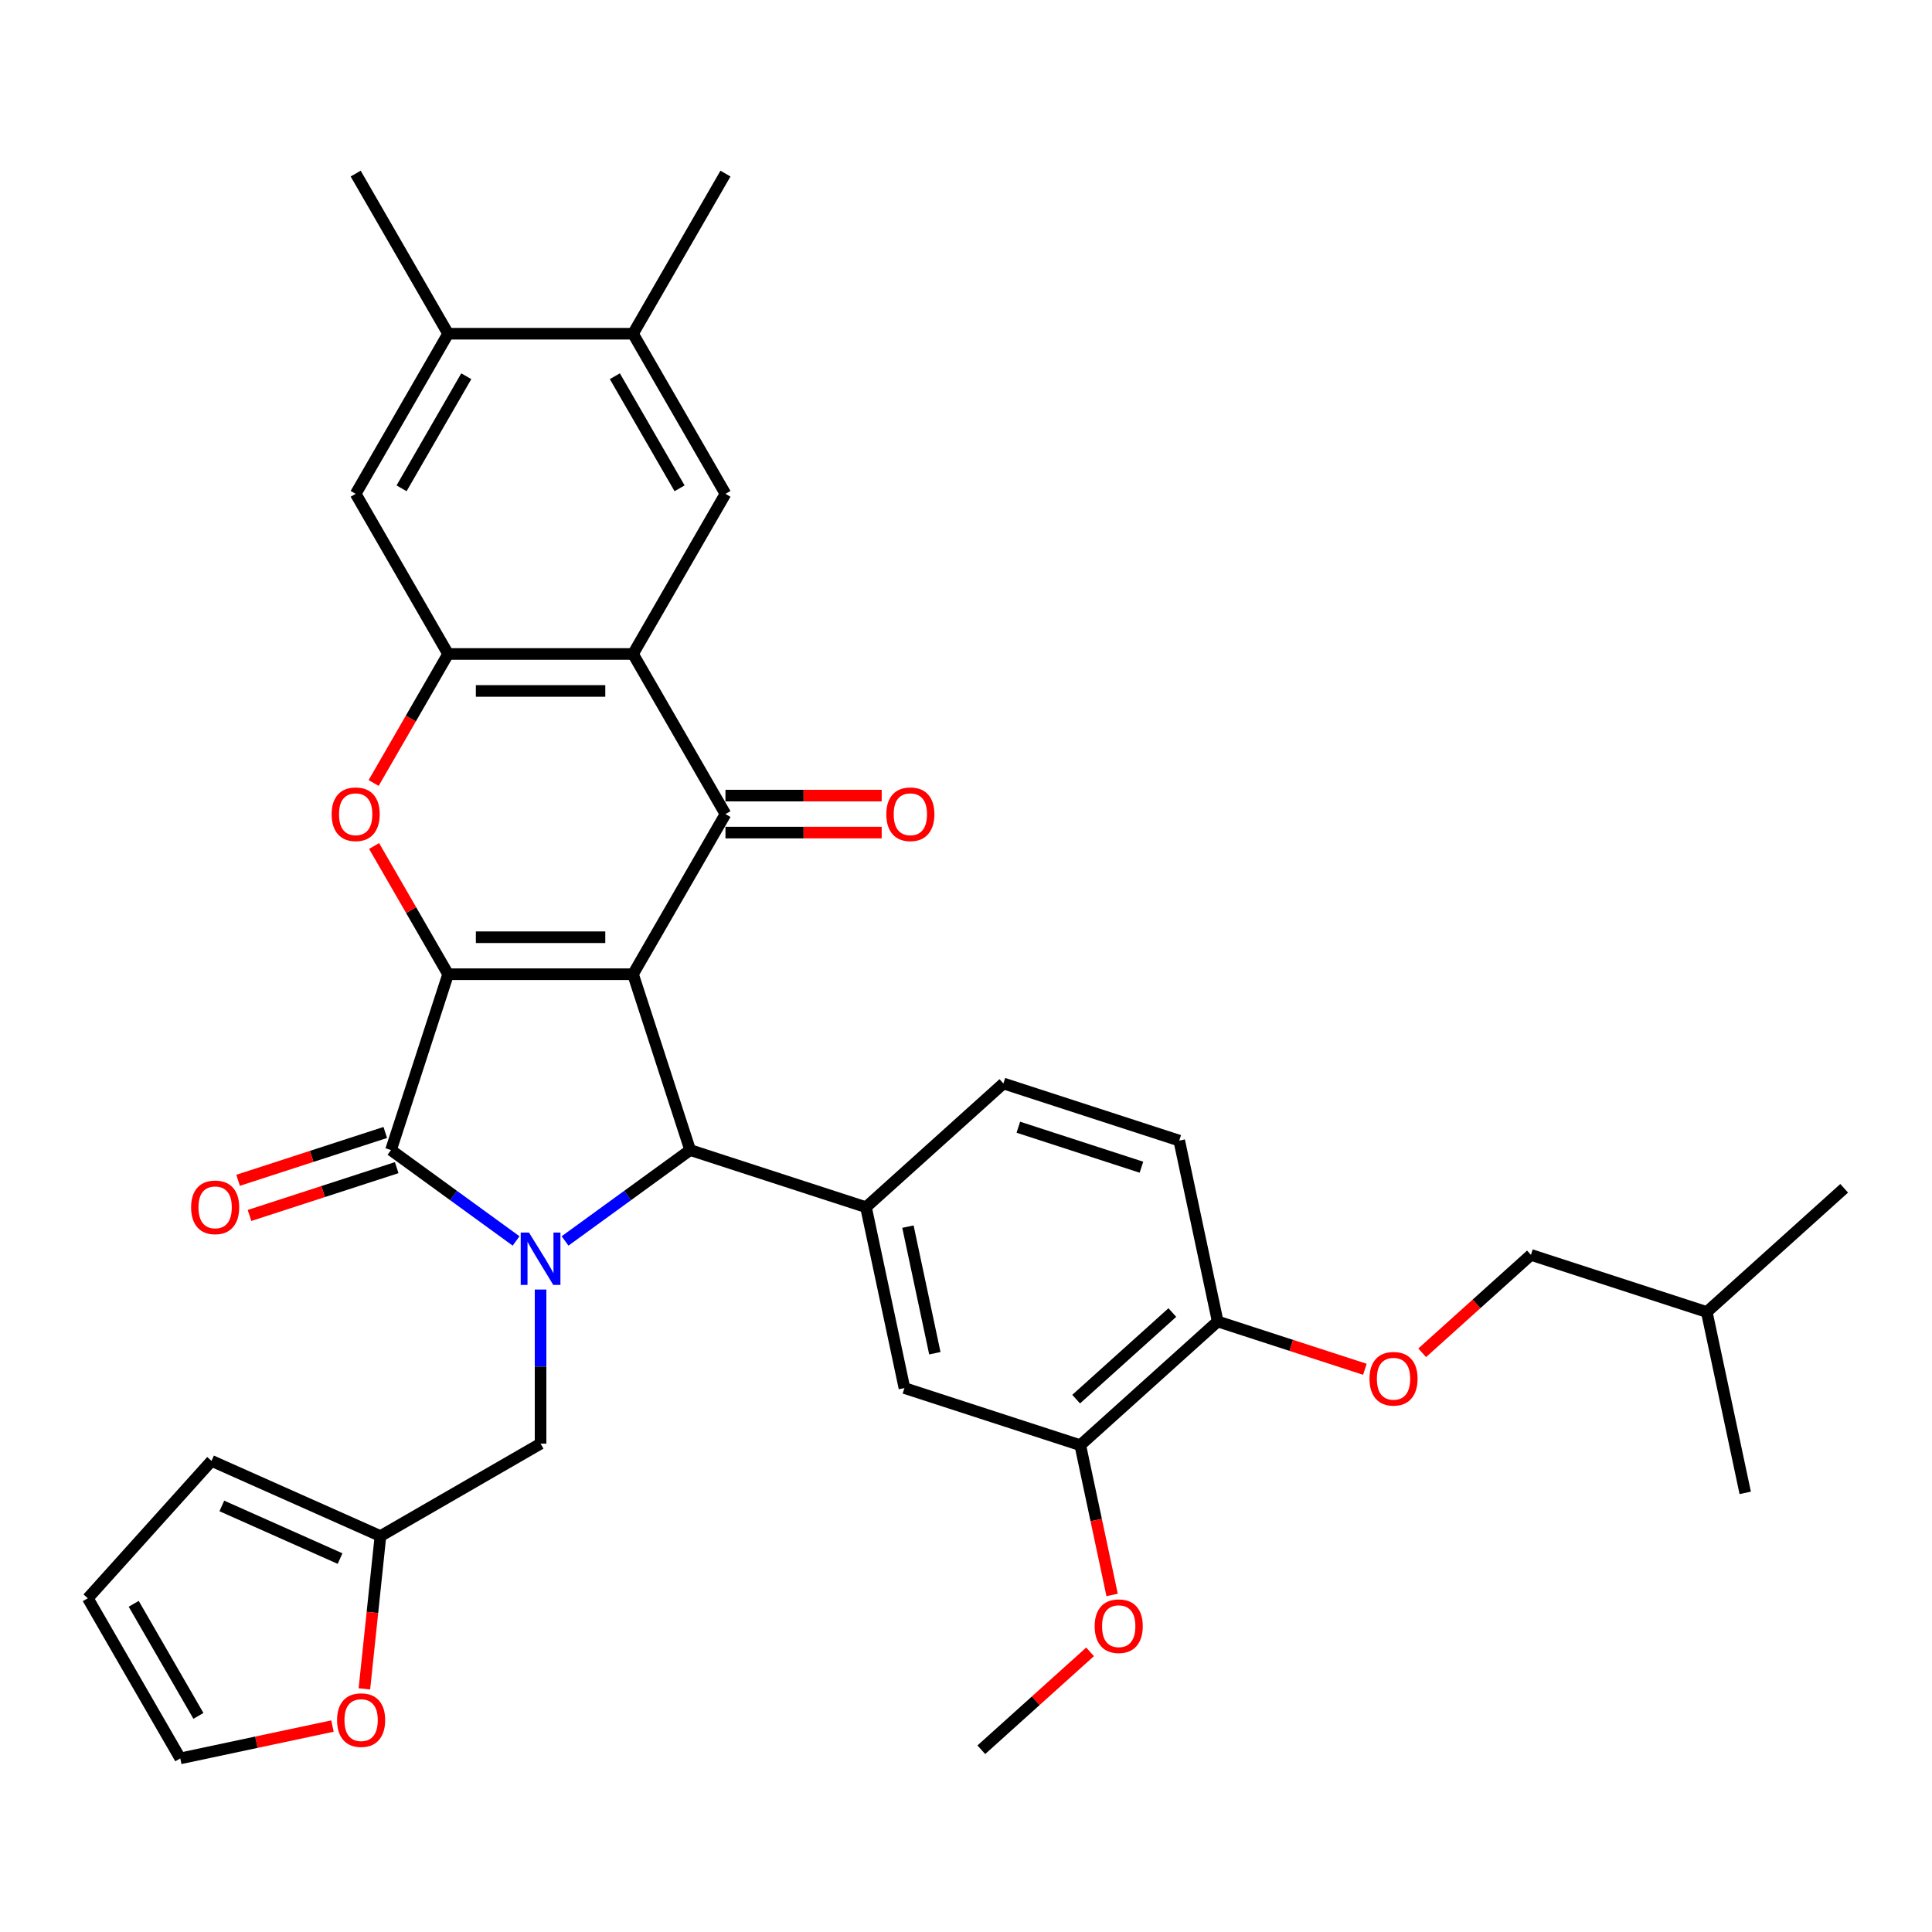 <?xml version='1.0' encoding='iso-8859-1'?>
<svg version='1.1' baseProfile='full'
              xmlns='http://www.w3.org/2000/svg'
                      xmlns:rdkit='http://www.rdkit.org/xml'
                      xmlns:xlink='http://www.w3.org/1999/xlink'
                  xml:space='preserve'
width='1000px' height='1000px' viewBox='0 0 1000 1000'>
<!-- END OF HEADER -->
<rect style='opacity:1.0;fill:#FFFFFF;stroke:none' width='1000' height='1000' x='0' y='0'> </rect>
<path class='bond-0' d='M 327.648,504.252 L 231.947,504.252' style='fill:none;fill-rule:evenodd;stroke:#000000;stroke-width:6px;stroke-linecap:butt;stroke-linejoin:miter;stroke-opacity:1' />
<path class='bond-0' d='M 313.293,485.111 L 246.302,485.111' style='fill:none;fill-rule:evenodd;stroke:#000000;stroke-width:6px;stroke-linecap:butt;stroke-linejoin:miter;stroke-opacity:1' />
<path class='bond-3' d='M 327.648,504.252 L 357.221,595.269' style='fill:none;fill-rule:evenodd;stroke:#000000;stroke-width:6px;stroke-linecap:butt;stroke-linejoin:miter;stroke-opacity:1' />
<path class='bond-4' d='M 327.648,504.252 L 375.498,421.372' style='fill:none;fill-rule:evenodd;stroke:#000000;stroke-width:6px;stroke-linecap:butt;stroke-linejoin:miter;stroke-opacity:1' />
<path class='bond-2' d='M 231.947,504.252 L 202.374,595.269' style='fill:none;fill-rule:evenodd;stroke:#000000;stroke-width:6px;stroke-linecap:butt;stroke-linejoin:miter;stroke-opacity:1' />
<path class='bond-6' d='M 231.947,504.252 L 212.79,471.071' style='fill:none;fill-rule:evenodd;stroke:#000000;stroke-width:6px;stroke-linecap:butt;stroke-linejoin:miter;stroke-opacity:1' />
<path class='bond-6' d='M 212.79,471.071 L 193.633,437.89' style='fill:none;fill-rule:evenodd;stroke:#FF0000;stroke-width:6px;stroke-linecap:butt;stroke-linejoin:miter;stroke-opacity:1' />
<path class='bond-1' d='M 292.468,642.314 L 324.845,618.791' style='fill:none;fill-rule:evenodd;stroke:#0000FF;stroke-width:6px;stroke-linecap:butt;stroke-linejoin:miter;stroke-opacity:1' />
<path class='bond-1' d='M 324.845,618.791 L 357.221,595.269' style='fill:none;fill-rule:evenodd;stroke:#000000;stroke-width:6px;stroke-linecap:butt;stroke-linejoin:miter;stroke-opacity:1' />
<path class='bond-10' d='M 279.798,667.464 L 279.798,707.343' style='fill:none;fill-rule:evenodd;stroke:#0000FF;stroke-width:6px;stroke-linecap:butt;stroke-linejoin:miter;stroke-opacity:1' />
<path class='bond-10' d='M 279.798,707.343 L 279.798,747.221' style='fill:none;fill-rule:evenodd;stroke:#000000;stroke-width:6px;stroke-linecap:butt;stroke-linejoin:miter;stroke-opacity:1' />
<path class='bond-35' d='M 267.127,642.314 L 234.75,618.791' style='fill:none;fill-rule:evenodd;stroke:#0000FF;stroke-width:6px;stroke-linecap:butt;stroke-linejoin:miter;stroke-opacity:1' />
<path class='bond-35' d='M 234.75,618.791 L 202.374,595.269' style='fill:none;fill-rule:evenodd;stroke:#000000;stroke-width:6px;stroke-linecap:butt;stroke-linejoin:miter;stroke-opacity:1' />
<path class='bond-17' d='M 199.417,586.167 L 161.325,598.544' style='fill:none;fill-rule:evenodd;stroke:#000000;stroke-width:6px;stroke-linecap:butt;stroke-linejoin:miter;stroke-opacity:1' />
<path class='bond-17' d='M 161.325,598.544 L 123.233,610.92' style='fill:none;fill-rule:evenodd;stroke:#FF0000;stroke-width:6px;stroke-linecap:butt;stroke-linejoin:miter;stroke-opacity:1' />
<path class='bond-17' d='M 205.331,604.37 L 167.24,616.747' style='fill:none;fill-rule:evenodd;stroke:#000000;stroke-width:6px;stroke-linecap:butt;stroke-linejoin:miter;stroke-opacity:1' />
<path class='bond-17' d='M 167.24,616.747 L 129.148,629.124' style='fill:none;fill-rule:evenodd;stroke:#FF0000;stroke-width:6px;stroke-linecap:butt;stroke-linejoin:miter;stroke-opacity:1' />
<path class='bond-8' d='M 357.221,595.269 L 448.238,624.842' style='fill:none;fill-rule:evenodd;stroke:#000000;stroke-width:6px;stroke-linecap:butt;stroke-linejoin:miter;stroke-opacity:1' />
<path class='bond-5' d='M 375.498,421.372 L 327.648,338.493' style='fill:none;fill-rule:evenodd;stroke:#000000;stroke-width:6px;stroke-linecap:butt;stroke-linejoin:miter;stroke-opacity:1' />
<path class='bond-18' d='M 375.498,430.942 L 415.932,430.942' style='fill:none;fill-rule:evenodd;stroke:#000000;stroke-width:6px;stroke-linecap:butt;stroke-linejoin:miter;stroke-opacity:1' />
<path class='bond-18' d='M 415.932,430.942 L 456.366,430.942' style='fill:none;fill-rule:evenodd;stroke:#FF0000;stroke-width:6px;stroke-linecap:butt;stroke-linejoin:miter;stroke-opacity:1' />
<path class='bond-18' d='M 375.498,411.802 L 415.932,411.802' style='fill:none;fill-rule:evenodd;stroke:#000000;stroke-width:6px;stroke-linecap:butt;stroke-linejoin:miter;stroke-opacity:1' />
<path class='bond-18' d='M 415.932,411.802 L 456.366,411.802' style='fill:none;fill-rule:evenodd;stroke:#FF0000;stroke-width:6px;stroke-linecap:butt;stroke-linejoin:miter;stroke-opacity:1' />
<path class='bond-7' d='M 327.648,338.493 L 231.947,338.493' style='fill:none;fill-rule:evenodd;stroke:#000000;stroke-width:6px;stroke-linecap:butt;stroke-linejoin:miter;stroke-opacity:1' />
<path class='bond-7' d='M 313.293,357.633 L 246.302,357.633' style='fill:none;fill-rule:evenodd;stroke:#000000;stroke-width:6px;stroke-linecap:butt;stroke-linejoin:miter;stroke-opacity:1' />
<path class='bond-9' d='M 327.648,338.493 L 375.498,255.613' style='fill:none;fill-rule:evenodd;stroke:#000000;stroke-width:6px;stroke-linecap:butt;stroke-linejoin:miter;stroke-opacity:1' />
<path class='bond-36' d='M 193.39,405.275 L 212.669,371.884' style='fill:none;fill-rule:evenodd;stroke:#FF0000;stroke-width:6px;stroke-linecap:butt;stroke-linejoin:miter;stroke-opacity:1' />
<path class='bond-36' d='M 212.669,371.884 L 231.947,338.493' style='fill:none;fill-rule:evenodd;stroke:#000000;stroke-width:6px;stroke-linecap:butt;stroke-linejoin:miter;stroke-opacity:1' />
<path class='bond-11' d='M 231.947,338.493 L 184.097,255.613' style='fill:none;fill-rule:evenodd;stroke:#000000;stroke-width:6px;stroke-linecap:butt;stroke-linejoin:miter;stroke-opacity:1' />
<path class='bond-12' d='M 448.238,624.842 L 468.136,718.451' style='fill:none;fill-rule:evenodd;stroke:#000000;stroke-width:6px;stroke-linecap:butt;stroke-linejoin:miter;stroke-opacity:1' />
<path class='bond-12' d='M 469.945,634.904 L 483.873,700.431' style='fill:none;fill-rule:evenodd;stroke:#000000;stroke-width:6px;stroke-linecap:butt;stroke-linejoin:miter;stroke-opacity:1' />
<path class='bond-21' d='M 448.238,624.842 L 519.358,560.805' style='fill:none;fill-rule:evenodd;stroke:#000000;stroke-width:6px;stroke-linecap:butt;stroke-linejoin:miter;stroke-opacity:1' />
<path class='bond-13' d='M 375.498,255.613 L 327.648,172.734' style='fill:none;fill-rule:evenodd;stroke:#000000;stroke-width:6px;stroke-linecap:butt;stroke-linejoin:miter;stroke-opacity:1' />
<path class='bond-13' d='M 351.745,252.751 L 318.25,194.736' style='fill:none;fill-rule:evenodd;stroke:#000000;stroke-width:6px;stroke-linecap:butt;stroke-linejoin:miter;stroke-opacity:1' />
<path class='bond-14' d='M 279.798,747.221 L 196.918,795.072' style='fill:none;fill-rule:evenodd;stroke:#000000;stroke-width:6px;stroke-linecap:butt;stroke-linejoin:miter;stroke-opacity:1' />
<path class='bond-37' d='M 184.097,255.613 L 231.947,172.734' style='fill:none;fill-rule:evenodd;stroke:#000000;stroke-width:6px;stroke-linecap:butt;stroke-linejoin:miter;stroke-opacity:1' />
<path class='bond-37' d='M 207.85,252.751 L 241.345,194.736' style='fill:none;fill-rule:evenodd;stroke:#000000;stroke-width:6px;stroke-linecap:butt;stroke-linejoin:miter;stroke-opacity:1' />
<path class='bond-16' d='M 468.136,718.451 L 559.153,748.025' style='fill:none;fill-rule:evenodd;stroke:#000000;stroke-width:6px;stroke-linecap:butt;stroke-linejoin:miter;stroke-opacity:1' />
<path class='bond-15' d='M 327.648,172.734 L 231.947,172.734' style='fill:none;fill-rule:evenodd;stroke:#000000;stroke-width:6px;stroke-linecap:butt;stroke-linejoin:miter;stroke-opacity:1' />
<path class='bond-29' d='M 327.648,172.734 L 375.498,89.854' style='fill:none;fill-rule:evenodd;stroke:#000000;stroke-width:6px;stroke-linecap:butt;stroke-linejoin:miter;stroke-opacity:1' />
<path class='bond-20' d='M 196.918,795.072 L 192.762,834.611' style='fill:none;fill-rule:evenodd;stroke:#000000;stroke-width:6px;stroke-linecap:butt;stroke-linejoin:miter;stroke-opacity:1' />
<path class='bond-20' d='M 192.762,834.611 L 188.606,874.151' style='fill:none;fill-rule:evenodd;stroke:#FF0000;stroke-width:6px;stroke-linecap:butt;stroke-linejoin:miter;stroke-opacity:1' />
<path class='bond-23' d='M 196.918,795.072 L 109.491,756.146' style='fill:none;fill-rule:evenodd;stroke:#000000;stroke-width:6px;stroke-linecap:butt;stroke-linejoin:miter;stroke-opacity:1' />
<path class='bond-23' d='M 176.019,806.718 L 114.82,779.471' style='fill:none;fill-rule:evenodd;stroke:#000000;stroke-width:6px;stroke-linecap:butt;stroke-linejoin:miter;stroke-opacity:1' />
<path class='bond-30' d='M 231.947,172.734 L 184.097,89.854' style='fill:none;fill-rule:evenodd;stroke:#000000;stroke-width:6px;stroke-linecap:butt;stroke-linejoin:miter;stroke-opacity:1' />
<path class='bond-28' d='M 559.153,748.025 L 567.39,786.781' style='fill:none;fill-rule:evenodd;stroke:#000000;stroke-width:6px;stroke-linecap:butt;stroke-linejoin:miter;stroke-opacity:1' />
<path class='bond-28' d='M 567.39,786.781 L 575.628,825.537' style='fill:none;fill-rule:evenodd;stroke:#FF0000;stroke-width:6px;stroke-linecap:butt;stroke-linejoin:miter;stroke-opacity:1' />
<path class='bond-38' d='M 559.153,748.025 L 630.272,683.988' style='fill:none;fill-rule:evenodd;stroke:#000000;stroke-width:6px;stroke-linecap:butt;stroke-linejoin:miter;stroke-opacity:1' />
<path class='bond-38' d='M 557.013,724.195 L 606.797,679.37' style='fill:none;fill-rule:evenodd;stroke:#000000;stroke-width:6px;stroke-linecap:butt;stroke-linejoin:miter;stroke-opacity:1' />
<path class='bond-19' d='M 630.272,683.988 L 610.375,590.379' style='fill:none;fill-rule:evenodd;stroke:#000000;stroke-width:6px;stroke-linecap:butt;stroke-linejoin:miter;stroke-opacity:1' />
<path class='bond-22' d='M 630.272,683.988 L 668.364,696.365' style='fill:none;fill-rule:evenodd;stroke:#000000;stroke-width:6px;stroke-linecap:butt;stroke-linejoin:miter;stroke-opacity:1' />
<path class='bond-22' d='M 668.364,696.365 L 706.456,708.742' style='fill:none;fill-rule:evenodd;stroke:#FF0000;stroke-width:6px;stroke-linecap:butt;stroke-linejoin:miter;stroke-opacity:1' />
<path class='bond-24' d='M 172.081,893.401 L 132.693,901.773' style='fill:none;fill-rule:evenodd;stroke:#FF0000;stroke-width:6px;stroke-linecap:butt;stroke-linejoin:miter;stroke-opacity:1' />
<path class='bond-24' d='M 132.693,901.773 L 93.305,910.146' style='fill:none;fill-rule:evenodd;stroke:#000000;stroke-width:6px;stroke-linecap:butt;stroke-linejoin:miter;stroke-opacity:1' />
<path class='bond-26' d='M 519.358,560.805 L 610.375,590.379' style='fill:none;fill-rule:evenodd;stroke:#000000;stroke-width:6px;stroke-linecap:butt;stroke-linejoin:miter;stroke-opacity:1' />
<path class='bond-26' d='M 527.096,583.445 L 590.808,604.146' style='fill:none;fill-rule:evenodd;stroke:#000000;stroke-width:6px;stroke-linecap:butt;stroke-linejoin:miter;stroke-opacity:1' />
<path class='bond-27' d='M 736.123,700.205 L 764.266,674.865' style='fill:none;fill-rule:evenodd;stroke:#FF0000;stroke-width:6px;stroke-linecap:butt;stroke-linejoin:miter;stroke-opacity:1' />
<path class='bond-27' d='M 764.266,674.865 L 792.409,649.525' style='fill:none;fill-rule:evenodd;stroke:#000000;stroke-width:6px;stroke-linecap:butt;stroke-linejoin:miter;stroke-opacity:1' />
<path class='bond-25' d='M 109.491,756.146 L 45.455,827.266' style='fill:none;fill-rule:evenodd;stroke:#000000;stroke-width:6px;stroke-linecap:butt;stroke-linejoin:miter;stroke-opacity:1' />
<path class='bond-39' d='M 93.305,910.146 L 45.455,827.266' style='fill:none;fill-rule:evenodd;stroke:#000000;stroke-width:6px;stroke-linecap:butt;stroke-linejoin:miter;stroke-opacity:1' />
<path class='bond-39' d='M 102.703,888.144 L 69.208,830.128' style='fill:none;fill-rule:evenodd;stroke:#000000;stroke-width:6px;stroke-linecap:butt;stroke-linejoin:miter;stroke-opacity:1' />
<path class='bond-31' d='M 792.409,649.525 L 883.426,679.098' style='fill:none;fill-rule:evenodd;stroke:#000000;stroke-width:6px;stroke-linecap:butt;stroke-linejoin:miter;stroke-opacity:1' />
<path class='bond-32' d='M 564.216,854.991 L 536.073,880.331' style='fill:none;fill-rule:evenodd;stroke:#FF0000;stroke-width:6px;stroke-linecap:butt;stroke-linejoin:miter;stroke-opacity:1' />
<path class='bond-32' d='M 536.073,880.331 L 507.93,905.671' style='fill:none;fill-rule:evenodd;stroke:#000000;stroke-width:6px;stroke-linecap:butt;stroke-linejoin:miter;stroke-opacity:1' />
<path class='bond-33' d='M 883.426,679.098 L 954.545,615.062' style='fill:none;fill-rule:evenodd;stroke:#000000;stroke-width:6px;stroke-linecap:butt;stroke-linejoin:miter;stroke-opacity:1' />
<path class='bond-34' d='M 883.426,679.098 L 903.323,772.708' style='fill:none;fill-rule:evenodd;stroke:#000000;stroke-width:6px;stroke-linecap:butt;stroke-linejoin:miter;stroke-opacity:1' />
<path  class='atom-2' d='M 273.807 637.969
L 282.688 652.324
Q 283.568 653.74, 284.985 656.305
Q 286.401 658.87, 286.477 659.023
L 286.477 637.969
L 290.076 637.969
L 290.076 665.071
L 286.363 665.071
L 276.831 649.376
Q 275.721 647.539, 274.534 645.434
Q 273.386 643.328, 273.041 642.677
L 273.041 665.071
L 269.519 665.071
L 269.519 637.969
L 273.807 637.969
' fill='#0000FF'/>
<path  class='atom-7' d='M 171.655 421.449
Q 171.655 414.941, 174.871 411.304
Q 178.087 407.668, 184.097 407.668
Q 190.107 407.668, 193.322 411.304
Q 196.538 414.941, 196.538 421.449
Q 196.538 428.033, 193.284 431.784
Q 190.03 435.498, 184.097 435.498
Q 178.125 435.498, 174.871 431.784
Q 171.655 428.071, 171.655 421.449
M 184.097 432.435
Q 188.231 432.435, 190.451 429.679
Q 192.71 426.885, 192.71 421.449
Q 192.71 416.128, 190.451 413.448
Q 188.231 410.73, 184.097 410.73
Q 179.962 410.73, 177.704 413.41
Q 175.484 416.089, 175.484 421.449
Q 175.484 426.923, 177.704 429.679
Q 179.962 432.435, 184.097 432.435
' fill='#FF0000'/>
<path  class='atom-18' d='M 98.916 624.918
Q 98.916 618.411, 102.131 614.774
Q 105.347 611.137, 111.357 611.137
Q 117.367 611.137, 120.582 614.774
Q 123.798 618.411, 123.798 624.918
Q 123.798 631.503, 120.544 635.254
Q 117.29 638.967, 111.357 638.967
Q 105.385 638.967, 102.131 635.254
Q 98.916 631.541, 98.916 624.918
M 111.357 635.905
Q 115.491 635.905, 117.711 633.149
Q 119.97 630.354, 119.97 624.918
Q 119.97 619.597, 117.711 616.918
Q 115.491 614.2, 111.357 614.2
Q 107.223 614.2, 104.964 616.879
Q 102.744 619.559, 102.744 624.918
Q 102.744 630.392, 104.964 633.149
Q 107.223 635.905, 111.357 635.905
' fill='#FF0000'/>
<path  class='atom-19' d='M 458.758 421.449
Q 458.758 414.941, 461.974 411.304
Q 465.189 407.668, 471.199 407.668
Q 477.209 407.668, 480.425 411.304
Q 483.641 414.941, 483.641 421.449
Q 483.641 428.033, 480.387 431.784
Q 477.133 435.498, 471.199 435.498
Q 465.228 435.498, 461.974 431.784
Q 458.758 428.071, 458.758 421.449
M 471.199 432.435
Q 475.334 432.435, 477.554 429.679
Q 479.812 426.885, 479.812 421.449
Q 479.812 416.128, 477.554 413.448
Q 475.334 410.73, 471.199 410.73
Q 467.065 410.73, 464.807 413.41
Q 462.586 416.089, 462.586 421.449
Q 462.586 426.923, 464.807 429.679
Q 467.065 432.435, 471.199 432.435
' fill='#FF0000'/>
<path  class='atom-21' d='M 174.474 890.325
Q 174.474 883.817, 177.689 880.18
Q 180.905 876.544, 186.915 876.544
Q 192.925 876.544, 196.14 880.18
Q 199.356 883.817, 199.356 890.325
Q 199.356 896.909, 196.102 900.66
Q 192.848 904.374, 186.915 904.374
Q 180.943 904.374, 177.689 900.66
Q 174.474 896.947, 174.474 890.325
M 186.915 901.311
Q 191.049 901.311, 193.269 898.555
Q 195.528 895.761, 195.528 890.325
Q 195.528 885.004, 193.269 882.324
Q 191.049 879.606, 186.915 879.606
Q 182.78 879.606, 180.522 882.286
Q 178.302 884.966, 178.302 890.325
Q 178.302 895.799, 180.522 898.555
Q 182.78 901.311, 186.915 901.311
' fill='#FF0000'/>
<path  class='atom-23' d='M 708.848 713.638
Q 708.848 707.13, 712.064 703.494
Q 715.279 699.857, 721.289 699.857
Q 727.299 699.857, 730.515 703.494
Q 733.73 707.13, 733.73 713.638
Q 733.73 720.222, 730.476 723.974
Q 727.223 727.687, 721.289 727.687
Q 715.317 727.687, 712.064 723.974
Q 708.848 720.26, 708.848 713.638
M 721.289 724.624
Q 725.423 724.624, 727.644 721.868
Q 729.902 719.074, 729.902 713.638
Q 729.902 708.317, 727.644 705.637
Q 725.423 702.919, 721.289 702.919
Q 717.155 702.919, 714.896 705.599
Q 712.676 708.279, 712.676 713.638
Q 712.676 719.112, 714.896 721.868
Q 717.155 724.624, 721.289 724.624
' fill='#FF0000'/>
<path  class='atom-29' d='M 566.609 841.711
Q 566.609 835.203, 569.824 831.567
Q 573.04 827.93, 579.05 827.93
Q 585.06 827.93, 588.275 831.567
Q 591.491 835.203, 591.491 841.711
Q 591.491 848.295, 588.237 852.047
Q 584.983 855.76, 579.05 855.76
Q 573.078 855.76, 569.824 852.047
Q 566.609 848.333, 566.609 841.711
M 579.05 852.697
Q 583.184 852.697, 585.404 849.941
Q 587.663 847.147, 587.663 841.711
Q 587.663 836.39, 585.404 833.71
Q 583.184 830.992, 579.05 830.992
Q 574.916 830.992, 572.657 833.672
Q 570.437 836.352, 570.437 841.711
Q 570.437 847.185, 572.657 849.941
Q 574.916 852.697, 579.05 852.697
' fill='#FF0000'/>
</svg>
